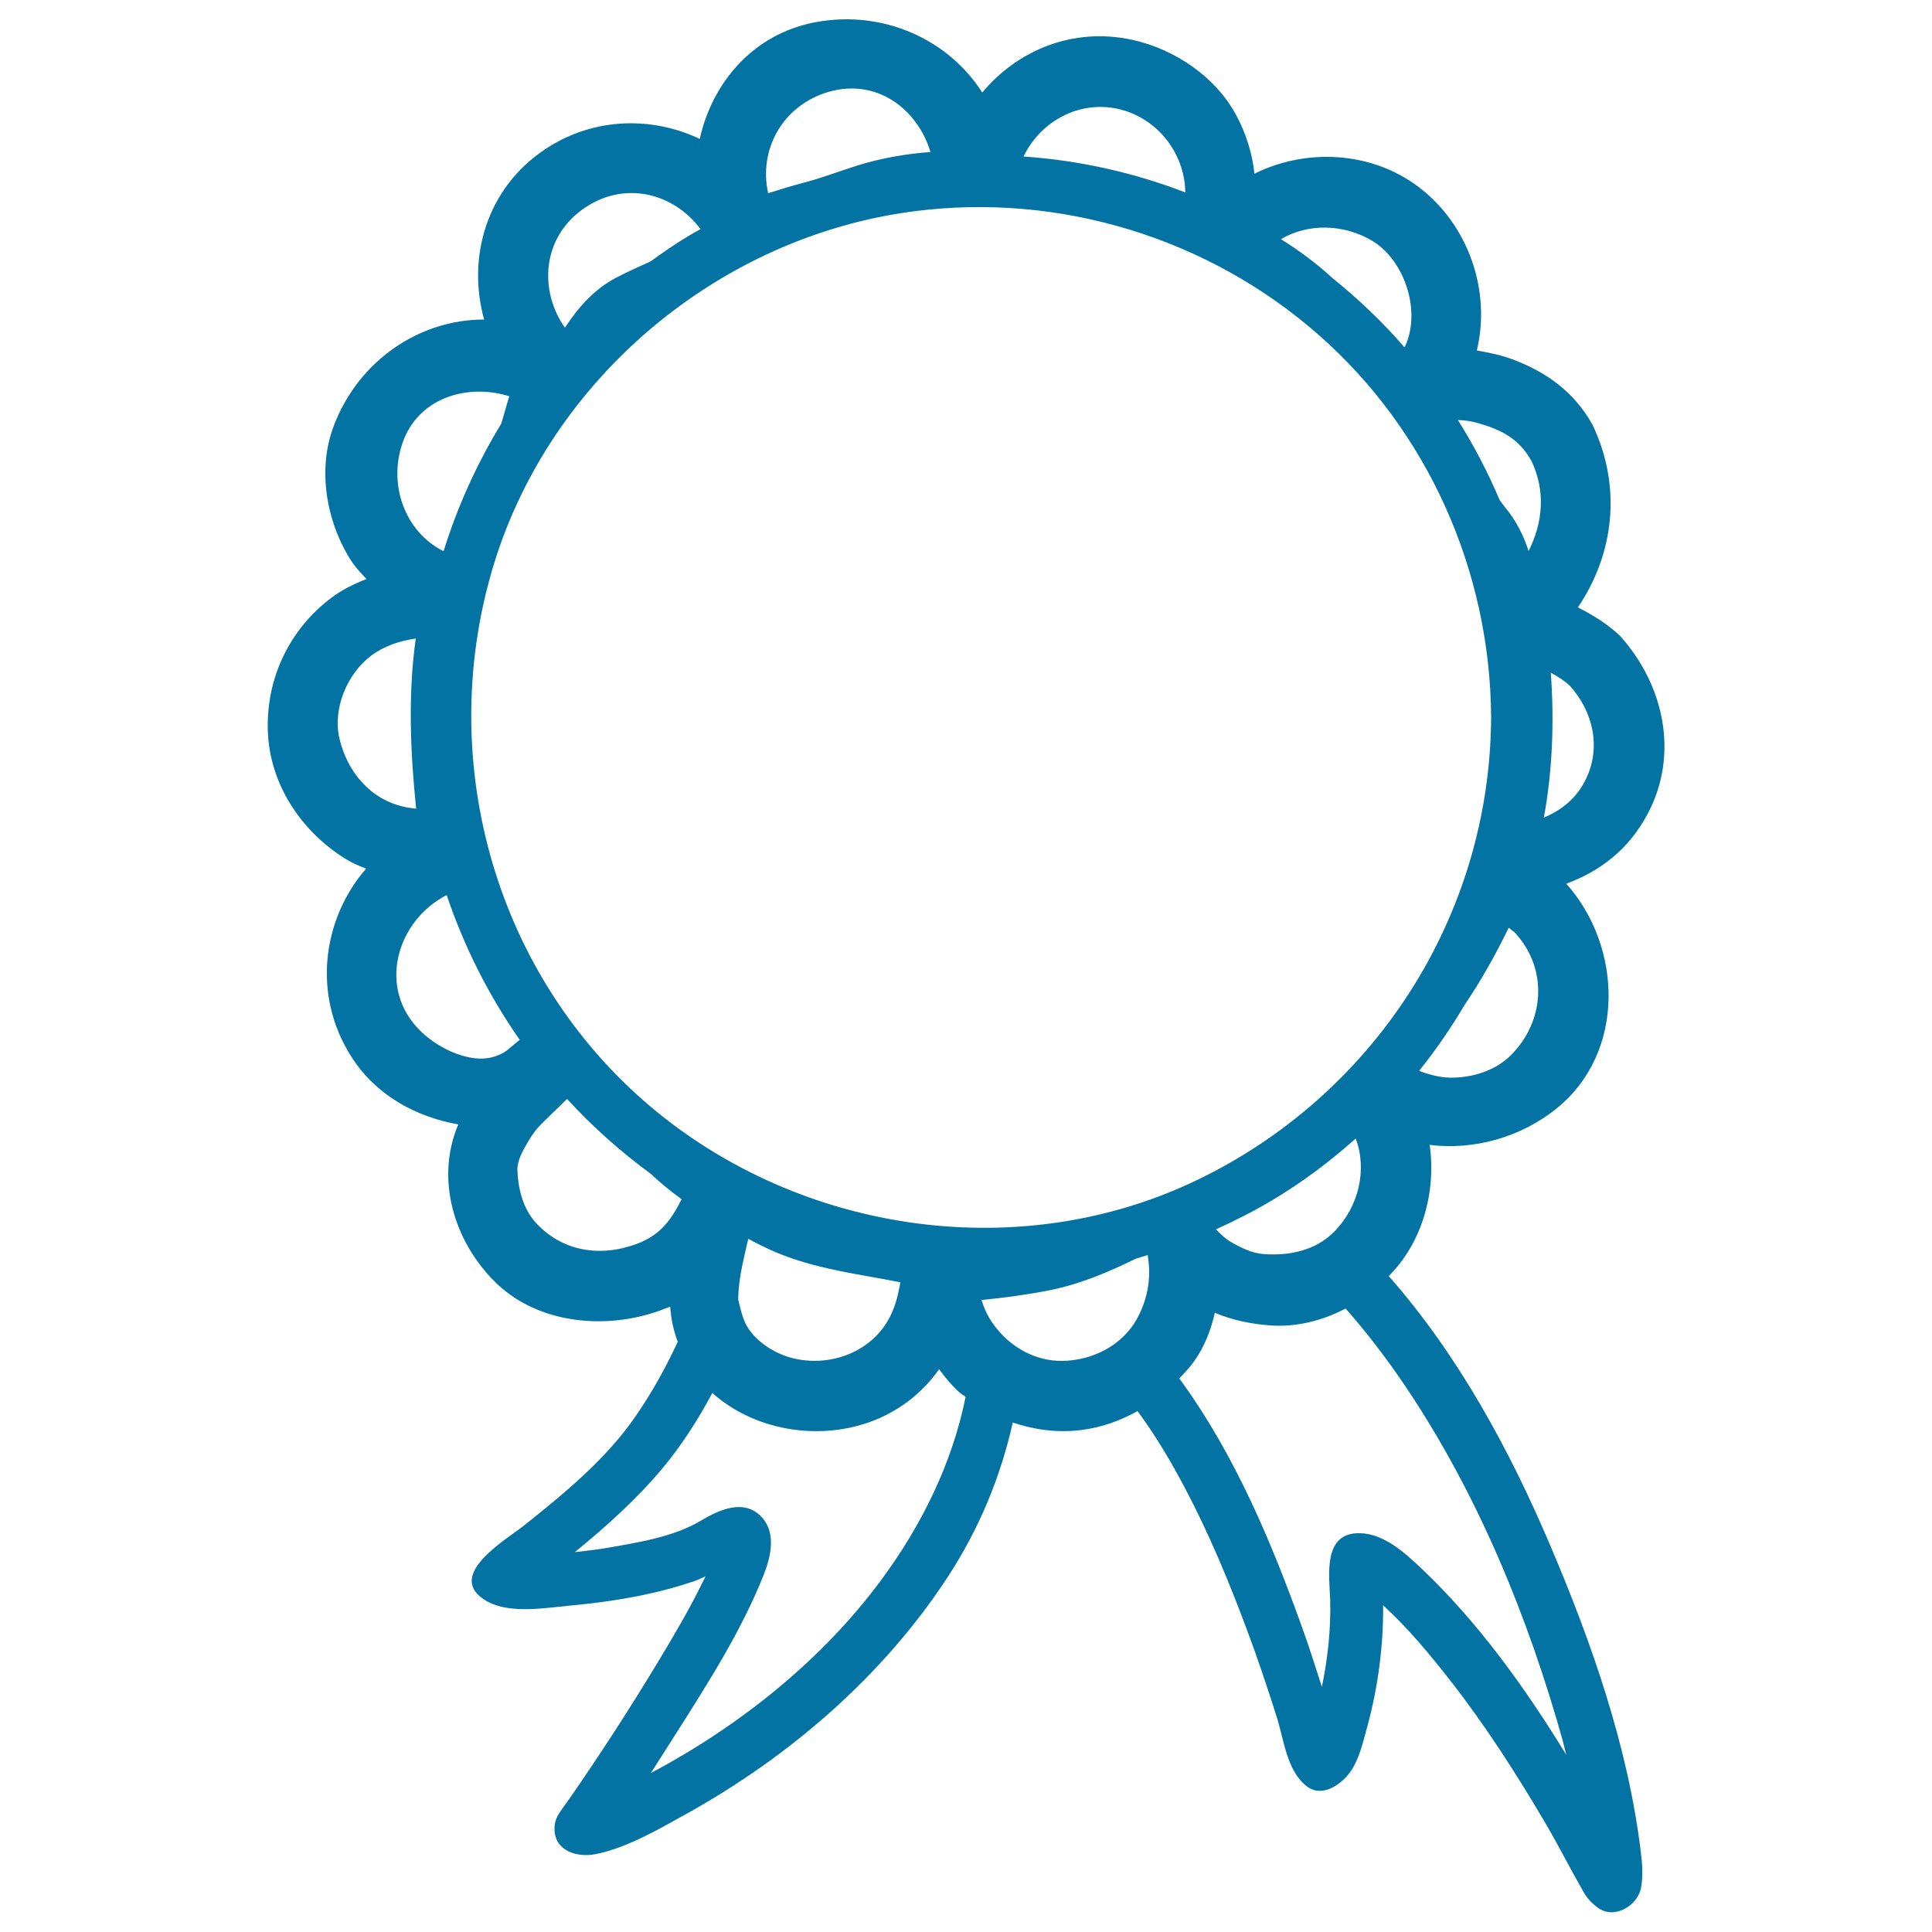 <svg xmlns="http://www.w3.org/2000/svg" viewBox="0 0 1000 1000" style="fill:#0273a2">
<title>Ornamental Badge SVG icon</title>
<g><path d="M852.7,421.5c16.6-31,8.6-67.1-14.2-92.4c-6.2-5.9-13.8-10.7-21.8-14.7c18.8-27.7,22.9-62.7,7.5-94.7c-9.4-16.8-23.8-27.2-41.6-33.8c-5.9-2.2-12-3.4-18.2-4.5c7.4-30.6-4.1-64.9-30.1-84.6c-24.7-18.7-58.4-20.1-85-6.9c-1.1-10.2-4.1-20.3-9.4-30.2C629.2,39.7,608,25.4,586,20.6c-30.8-6.7-59.4,5.5-77.6,27.3c-17.4-27.4-51.2-43-86.4-36.4c-32.3,6.1-53.4,31.4-59.8,60.4c-24.4-11.6-54.5-11.4-79.5,5c-31.2,20.4-41,56.7-32.1,88.5c-33.2-0.1-64.9,21-77.8,54.9c-8.7,22.7-3.9,49.9,9,70c2.3,3.5,5.1,6.4,7.9,9.4c-6.5,2.5-12.7,5.6-18.3,9.8c-21.5,16.2-33.5,41.3-32.8,68.2c0.7,27.5,16.7,51.9,39.5,66.4c3.6,2.3,7.4,4,11.4,5.5c-22.6,26-28.1,65.4-7.6,97.4c12.5,19.7,33,31,55.3,35c-11.9,28-2.4,60.2,18.9,81.4c21.5,21.4,55.6,24.9,83.3,15.7c2.5-0.8,5-1.9,7.5-2.8c0.4,6.1,1.6,12.1,3.9,18.2c-6.1,13.2-13.2,26-21.5,38.1c-15.2,22.3-37.2,40.4-58.2,57.1c-9.2,7.3-41.9,26.3-18.9,39.2c11.9,6.6,30.5,3.3,43.3,2.1c21.6-2,43.5-5.6,64.1-12.7c2-0.7,3.8-1.6,5.6-2.4c-0.5,1-0.9,1.9-1.5,3c-6.9,14.1-14.9,27.7-23,41.1c-14.6,24.2-30,48-46.1,71.2c-1,1.5-6.5,8.8-2.3,3.4c-2.9,3.7-5.1,6.5-5.3,11.4c-0.4,12.1,11.8,15.6,21.3,13.7c16.3-3.3,32.5-12.8,46.9-20.8c53.5-29.7,102-71.5,135.5-122.9c16.3-25,27.3-51.9,33.5-79.7c11.3,3.8,23.4,5.4,35.2,3.9c10.8-1.3,20.5-4.9,29.4-9.8c9.4,12.7,17.6,26.6,24.9,40.5c12.2,23.2,22.3,47.5,31.5,72.1c5.6,14.9,10.7,30.1,15.5,45.3c3.9,12,5.2,28.2,15.7,36.3c7.9,6,17.3-0.7,22.1-6.9c4.9-6.5,7.1-16.3,9.2-24c5.5-20.1,8.4-41.7,8.2-62.8c12.9,11.8,24.2,25.4,34.8,39c18.4,23.5,34.6,48.9,49.7,74.6c6.7,11.5,12.7,23.4,19.3,34.9c1.9,3.3,4.2,5.7,7.3,8c8.5,6.3,20.6-0.9,22.4-10.3c1.1-6.1,0.7-12.2-0.1-18.3c-6.5-54.3-25.3-108.1-46.6-158.2c-21-49.5-47.8-99.2-83.9-140.1c17.4-17.4,24.6-43.4,21.2-67.9c22.8,2.8,46.9-3.8,65.5-18.7c36.2-29.1,34.3-83.9,5.2-116.5C828.1,451,842.9,439.8,852.7,421.5z M690.4,637.7c-9.7,9.7-23.3,12.4-36.5,11.4c-6.1-0.5-12.1-3.5-17.2-6.5c-2.8-1.7-5.1-4-7.3-6.3c9.9-4.5,19.6-9.4,29-15c15.6-9.3,30-20.1,43.3-32C707.8,605.4,703.3,624.8,690.4,637.7z M617.9,611.6c-93.5,44.1-208,25.6-285.1-42.2c-78.1-68.7-107.5-178.6-77.1-277.6c29.7-96.6,117.2-169.4,217.1-182.4c75.5-9.9,152.6,13.7,209.7,63.9c56.8,49.9,88.9,122.7,89.3,198C771.3,474.6,711,567.6,617.9,611.6z M466,663.7c-0.1,0.6-0.2,1.2-0.3,1.9c-1.2,6-2.5,11.2-5.4,16.6c-9.3,17.6-30.3,25.3-49.1,21c-8.9-2-18-7.4-23.4-14.9c-3-4.2-4.1-9.1-5.3-14c-0.2-0.8-0.3-1.3-0.4-1.8c0-1.5,0.1-3.1,0.2-4.6c0.6-8.4,2.9-17.6,5-26.7c2.3,1.2,4.5,2.4,6.9,3.6c0,0,0,0,0.1,0C417,656.3,441.6,658.9,466,663.7z M764.7,218.9c12.1,3.4,21.4,8,27.8,19.4c0,0,0,0,0.1,0.1c7.7,16.1,5.8,32.5-1.4,46.8c-2.6-7.9-6.2-15.4-12.1-22.5c-1-1.2-1.9-2.6-2.9-3.9c-6.1-14.4-13.3-28.2-21.6-41.4C757.8,217.5,761.1,217.9,764.7,218.9z M710.5,124.8c16.7,10.2,25.4,36.7,16.5,55c-11.2-12.9-23.6-24.8-37-35.6c-8.3-7.6-17.3-14.4-27-20.4C677.1,115.4,695.9,115.9,710.5,124.8z M576.3,55.9c21.7,3.6,37,22.8,37.2,43.7C586.6,89.2,558.4,83,529.8,81C538,63.9,556.5,52.7,576.3,55.9z M428.7,47.6c25.2-7.4,46.3,9,52.9,31.1c-12.7,0.9-25.3,3.1-37.6,6.9c-9.6,3-18.7,6.6-28.5,9.1c-6,1.6-12,3.4-17.9,5.3C392.6,77.7,404.8,54.7,428.7,47.6z M301.2,108.6c21.7-15.8,47.6-8.6,61.4,10c-1.8,1-3.7,2-5.5,3.1c-7.1,4.2-13.9,8.9-20.5,13.7c-6.1,2.7-12.1,5.4-18,8.5c-11,5.8-19.4,15.3-26.2,25.7C279.1,150.8,280.4,123.8,301.2,108.6z M208.1,230c7.9-24.2,33.8-31.7,55.5-24.9c-1.4,4.7-2.8,9.4-4.1,14.1c-12.6,20.7-22.7,42.9-29.9,66.1C209.9,275.5,201,251.6,208.1,230z M175.7,382.3c-3.6-15.5,3.9-33.5,16.4-42.9c6.8-5.1,14.8-7.7,23.1-8.9c-4.1,29.1-2.8,58.8,0.2,88.1c-2.1-0.3-4.3-0.5-6.3-1C191.5,413.7,179.7,399.3,175.7,382.3z M261.5,544.3c-1.2,0.9-2.3,1.3-3.7,1.9c-12.9,5.5-30.5-3.3-39.6-12c-23.6-22.4-12.8-57.8,13-70.9c9,26.6,21.7,51.9,37.8,74.9l0,0c-2.3,1.9-4.6,3.8-6.9,5.7C261.7,544.1,261.7,544.1,261.5,544.3z M329.4,643.9c-19.1,7-38.8,3.8-52.5-11.5c-6.3-7.2-8.8-17.5-9.1-26.8c-0.1-5.1,2.9-10.1,5.3-14.3c0.8-1.4,1.7-2.7,2.5-4c-0.1,0.3,1.5-2.1,2-2.7c4.5-5.1,10.5-10.3,15.9-15.8c13.1,14.3,27.7,27.3,43.5,38.9c5,4.7,10.2,9,15.8,13C347.6,631.1,342,639.3,329.4,643.9z M312.7,952.7C312.7,952.7,312.6,952.8,312.7,952.7C312.7,952.7,312.7,952.7,312.7,952.7C312.7,952.7,312.7,952.7,312.7,952.7z M455.9,818.1c-30.6,41.3-73.3,75.4-119,99.6c4.5-7.1,9-14.2,13.5-21.2c16.5-26,33.5-52.7,44.9-81.4c3.7-9.5,6.6-21.6-1.1-29.9c-9.1-9.8-22.3-3.6-31.6,2c-14,8.3-32,11.1-47.8,13.9c-5.7,1-11.5,1.6-17.3,2.3c16.2-13.2,31.9-27.3,45.3-43.3c9.9-11.8,18.4-25.1,25.9-39.1c22.9,20.5,58.6,25.5,86.8,12.9c13.3-6,23.2-14.8,30.6-25.2c3.1,4.3,6.5,8.4,10.6,12.1c0.9,0.8,2.1,1.4,3.1,2.2C492.8,757.7,476.9,789.7,455.9,818.1z M588.5,682.6c-7.7,13.9-23,21.5-38.4,21.8c-15.8,0.3-30-8.9-38-22.1c-1.7-2.9-3-6.1-4.1-9.4c11.7-1.2,23.3-2.7,34.9-5c16.2-3.2,30.7-9.4,45-16.4c2.1-0.6,4.1-1.3,6.2-1.9c0.3,2.6,0.6,5.2,0.7,7.7C595,666.3,592.8,674.8,588.5,682.6z M727,716.9c37.8,56,64,120,82.1,184.9c0.6,2.2,1,4.4,1.6,6.5c-21.3-34.8-45.7-68.7-74.9-96.4c-8.5-8-19.1-17.8-31.4-18.3c-20.1-0.9-16.3,22.2-15.9,34.5c0.4,14.9-1.2,30.1-4.3,45c-3.3-10.1-6.4-20.2-10-30.1c-15.8-44.1-34.5-88.7-61.9-126.9c-0.6-0.9-1.3-1.8-1.9-2.6c2.8-3,5.6-5.9,8-9.4c5.1-7.2,8.4-15.8,10.4-24.6c9,3.8,18.4,5.7,28.2,6.5c13.8,1.1,27.4-2.4,39.5-8.7C707.6,689.9,717.8,703.3,727,716.9z M782.1,546.1c-8,8-19.3,11.5-30.3,11.7c-5.7,0.1-11.1-1.3-16.4-3.2c-0.3-0.1-0.5-0.3-0.8-0.4c8.6-10.8,16.5-22.2,23.5-34.1c8.6-12.7,16.1-26.1,22.8-39.9c1.2,1,2.6,1.9,3.8,3.1c0,0,0,0,0,0.1C801.3,502,799.4,528.8,782.1,546.1z M821,403c-4.8,10.1-12.7,16.3-21.9,20.2c4.5-24.6,5.4-50,3.6-75c3.7,2,7.2,4.2,9.9,6.8c0,0,0,0,0,0C824.5,368.3,828.8,386.5,821,403z"/></g>
</svg>